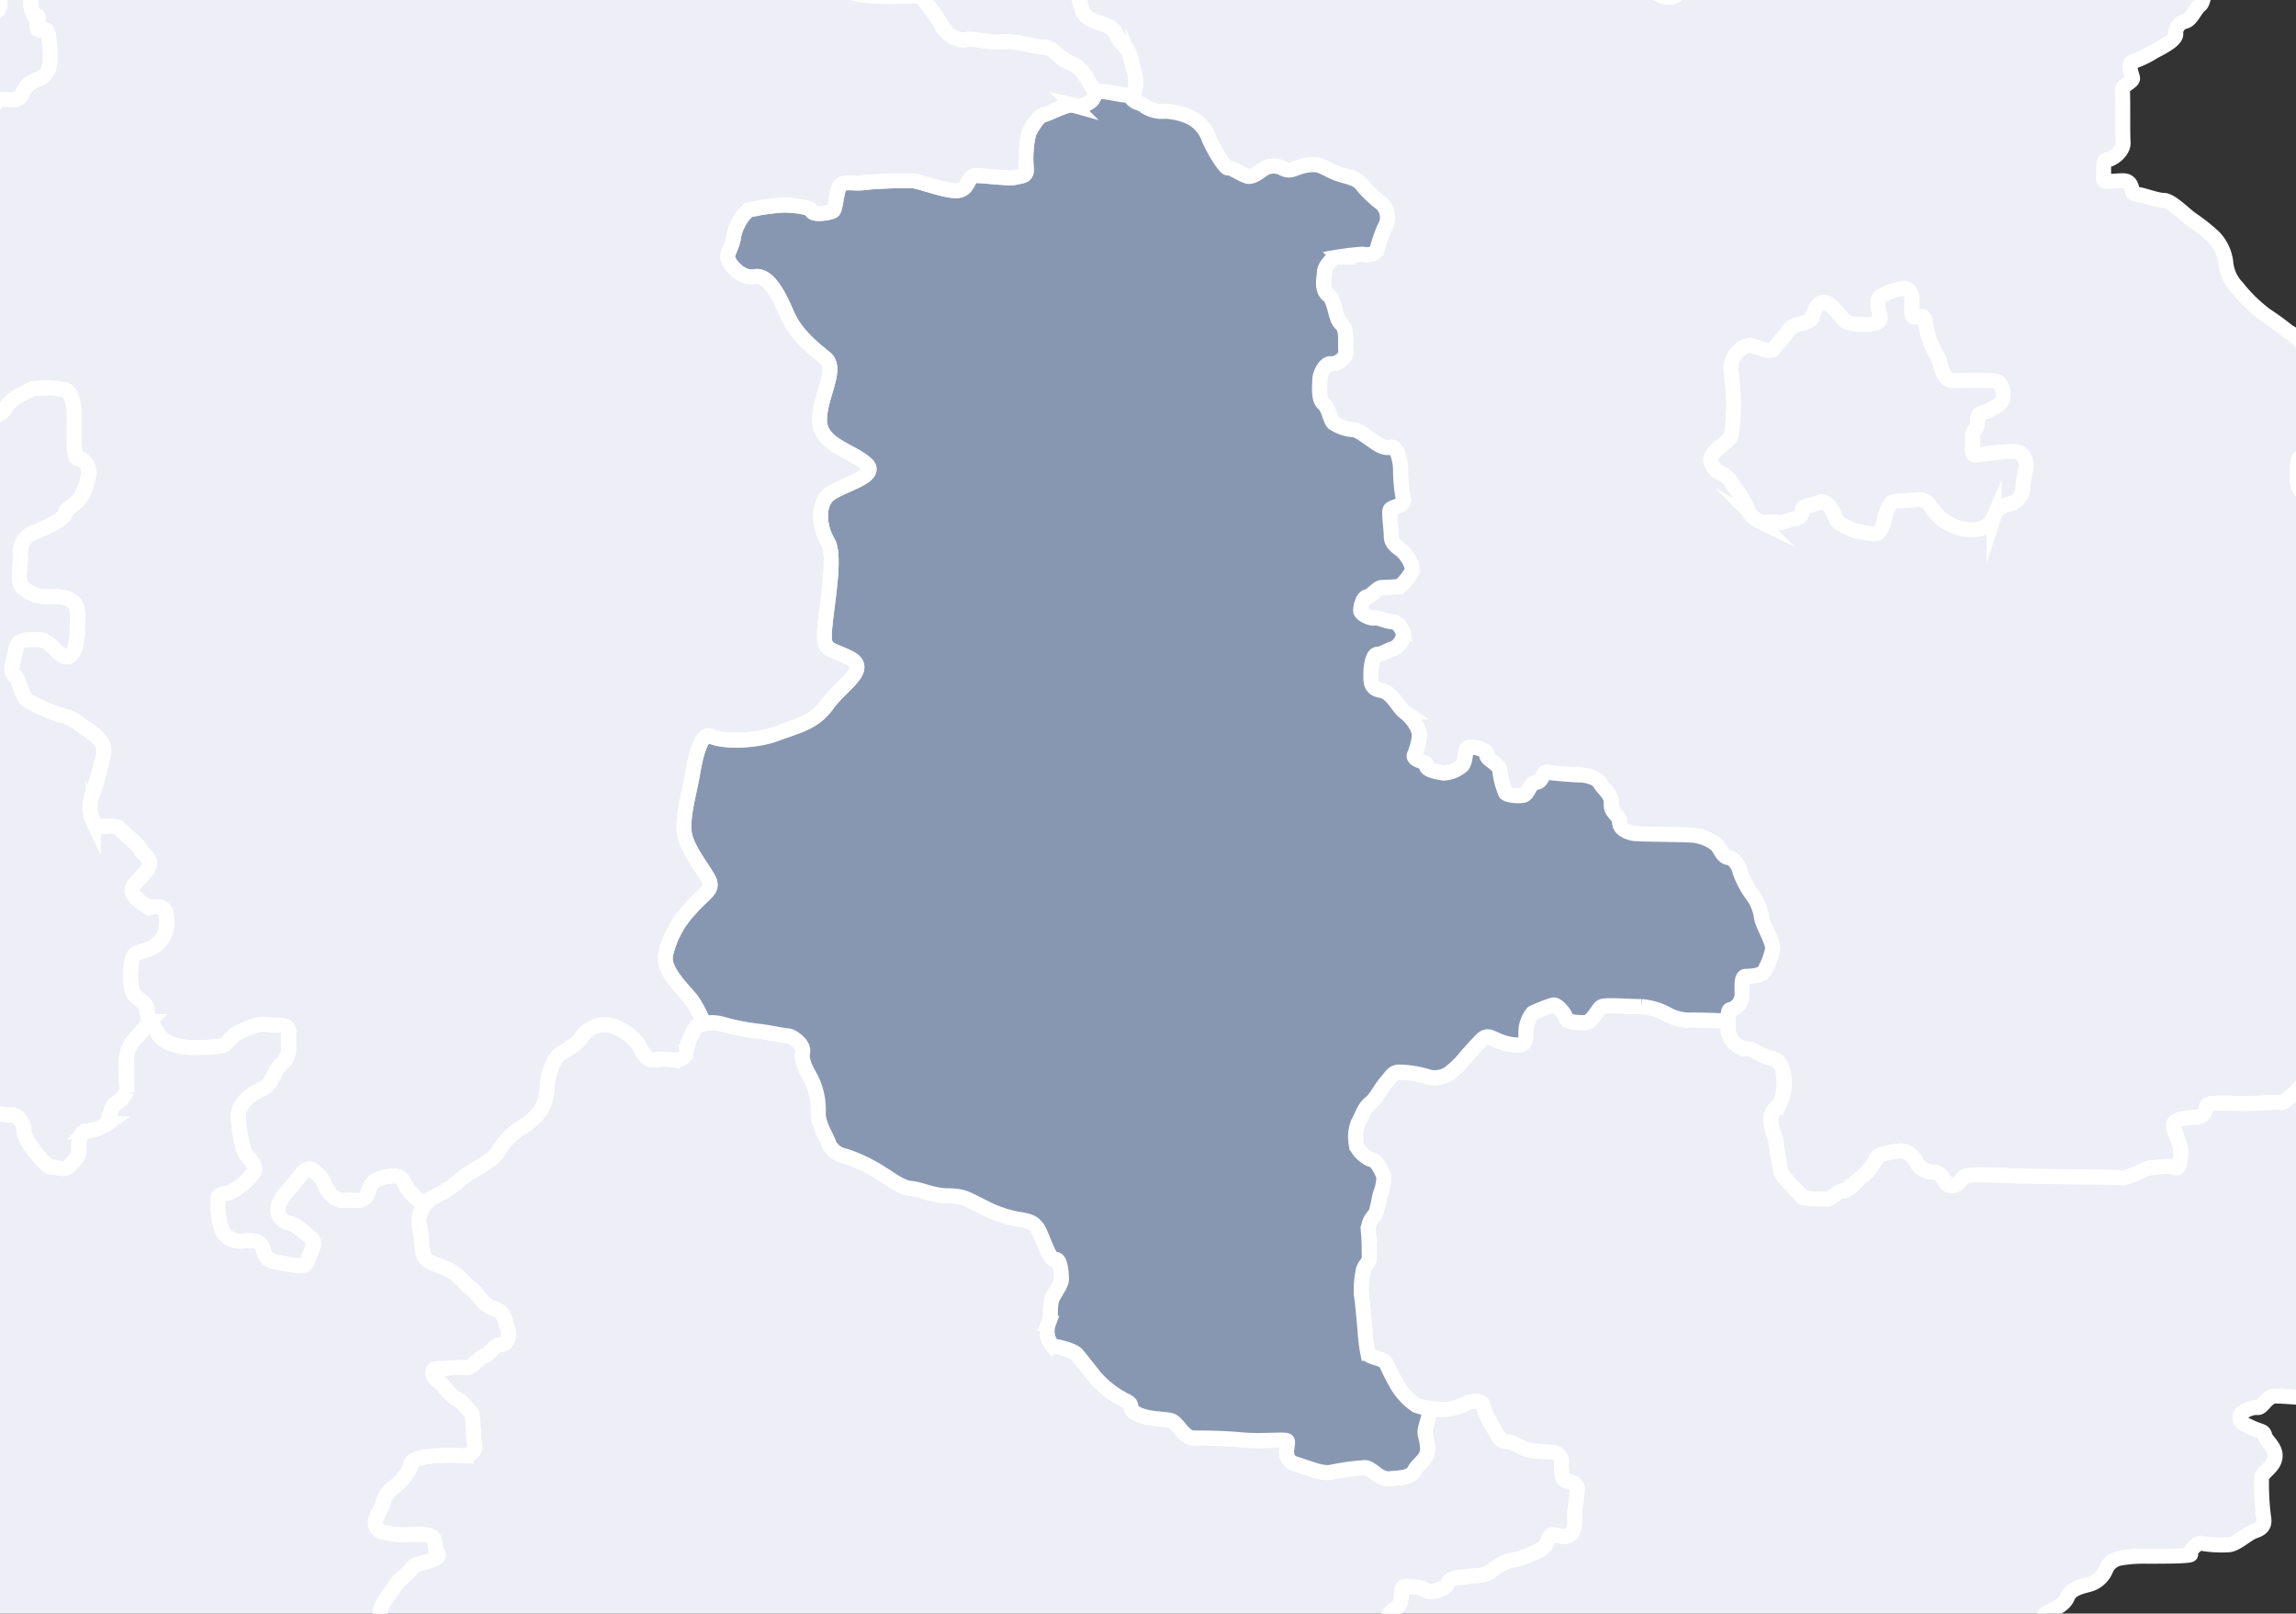 <svg height="215" viewBox="0 0 306 215" width="306" xmlns="http://www.w3.org/2000/svg" xmlns:xlink="http://www.w3.org/1999/xlink"><rect x="0" y="0" width="306" height="215" fill="#333333" stroke="none"/><clipPath id="a"><path d="m1873 1744h306v215h-306z"/></clipPath><g clip-path="url(#a)" stroke="#fff" stroke-miterlimit="10" stroke-width="2" transform="translate(-1873 -1744)"><g fill="#edeef6"><path d="m785.024 285.079c.991-.36 2.341-.27 2.7-1.44s1.62-.9 1.8-2.073.991-1.89.089-2.7-2.16-.63-3.421-1.17-1.622-2.343-2.793-2.7a3.061 3.061 0 0 1 -2.341-2.071c-.359-1.171-2.071-1.711-1.892-2.972s-.089-3.963 0-4.954 2.522-.631 2.522-1.8a5.541 5.541 0 0 1 .991-3.242 18.261 18.261 0 0 1 2.073-2.613c1.17-1.17 1.711-1.89 1.62-3.151s-.9-5.134-.991-6.036-.9-1.531-1.35-2.16-.361-1.892-.721-2.613-.361-1.17-1.261-1.531a2.22 2.22 0 0 1 -1.35-2.071c0-.81.629-8.917-.272-9.006s-.719-2.073-1.8-1.982-2.792.181-2.792-.9a14.454 14.454 0 0 0 -.991-3.6c-.359-1.171-1.172-5.045-2.252-4.954a2.264 2.264 0 0 1 -2.162-2.432c0-1.441-.089-2.972.451-2.972s2.883 0 2.613-.9.9-1.533 1.35-1.981 1.171-.361 1.171-2.252 0-5.674-.991-5.855a3.439 3.439 0 0 1 -2.972-2.432 6.334 6.334 0 0 0 -2.883-3.332 33.914 33.914 0 0 0 -2.972-2.162 20.67 20.67 0 0 1 -3.782-3.691 5.476 5.476 0 0 1 -1.531-3.333 5.824 5.824 0 0 0 -1.62-3.421 24.385 24.385 0 0 0 -2.972-2.343c-.9-.63-2.7-2.522-3.693-2.522s-2.883-.81-3.693-.81-.181-1.8-1.711-1.8-2.7.361-2.611-.359-.181-2.432.451-2.432 2.251-1.08 2.16-2.341 0-6.034-.09-6.846 1.441-1.17 1.35-1.71-.81-1.981.181-2.252a11.736 11.736 0 0 0 2.611-1.261c.812-.451 2.972-1.441 2.972-2.343a1.6 1.6 0 0 1 1.261-1.711c.812-.179 1.352-1.711 1.982-2.16s.361-2.7 1.622-2.7 2.162-1.892 2.071-3.333-.27-2.97-.991-2.97a1.627 1.627 0 0 1 -1.712-1.8c.091-1.35.181-2.071-.721-2.43s-2.522-1.171-2.071-2.162a9.775 9.775 0 0 0 .81-2.972c.091-.9 1.261-.991 1.622-1.62s1.531-1.352 1.261-2.252a4.106 4.106 0 0 1 .142-2.192 8.582 8.582 0 0 1 -.917-.161 11.757 11.757 0 0 0 -1.27-.282c-1.271-.282-1.7.424-2.825.565s-1.271 1.131-.989 2.26a34.774 34.774 0 0 1 .284 4.094c.14 1.412-2.26 1.554-3.107 1.554s-.847-1.978-1.129-3.107-.707-2.683-1.271-2.965-.847-1.694-.565-2.965-1.412-2.259-2.118-2.259-2.259-1.694-2.541-2.4-3.672-.707-5.084-.565a32 32 0 0 0 -4.8.7c-.707.284.424 1.978-1.271 2.26a15.914 15.914 0 0 1 -3.953-.142c-.707 0-6.637-.423-7.484-.14s-2.825.565-3.672.847-1.554 1.412-2.118 2.965-1.269 2.259-1.411 3.248a36.7 36.7 0 0 1 -.847 5.224 7.289 7.289 0 0 1 -1.694 2.26c-.566.7-2.965.14-3.532-.142a3.153 3.153 0 0 0 -2.681.424 6.353 6.353 0 0 1 -3.39 1.129 16.984 16.984 0 0 0 -4.941 1.554 27.856 27.856 0 0 1 -3.107 1.976c-.565.142-2.541 2.543-3.106 3.248a19.014 19.014 0 0 0 -1.836 3.39c-.424.989-1.836.847-2.26.7a8.287 8.287 0 0 1 -2.259-1.412c-.565-.565-.847-2.965-1.129-3.53a3.148 3.148 0 0 0 -2.683-.989 13.9 13.9 0 0 0 -2.965.565c-.565.284-2.26-.282-3.39-.14s-2.258-.565-3.812-.565-5.224-.565-6.355-.707-7.2-2.259-7.482-2.823-4.1-2.543-4.8-3.672-3.672-2.4-4.379-2.4a8.317 8.317 0 0 1 -3.53-2.4c-.423-.7-3.53-.565-4.659-.423s-3.812.14-4.519.565-.847 1.836-.565 2.965a2.039 2.039 0 0 1 -1.554 2.259 34.828 34.828 0 0 1 -6.495.707c-1.976 0-2.965-1.129-4.659-.989a33.194 33.194 0 0 0 -4.095.707c-.707.14-.847 1.976-.989 3.105a3.192 3.192 0 0 1 -1.554 2.4c-.847.565-2.965-.7-3.952-.423s-.707 2.4-1.413 2.965a2.8 2.8 0 0 0 -.987 2.683 16.885 16.885 0 0 0 .847 3.388c.423 1.413 2.118 1.554 3.388 2.118s.989 1.412 1.978 2.4.987 1.694 1.412 3.248a5.2 5.2 0 0 1 .142 3.248c-.074.219-.321.312-.665.335a4.5 4.5 0 0 0 .423.54c.619.619.989.372 1.731.989a4.235 4.235 0 0 0 2.722.619 9.078 9.078 0 0 1 2.844.619 4.941 4.941 0 0 1 2.844 2.844c.5 1.361 2.227 4.2 2.6 4.08s1.731.866 2.6 1.113 2.1-1.113 2.72-1.236a2.687 2.687 0 0 1 2.1.247c1.114.495 1.485-.247 3.216-.494s2.1.37 3.588.989 2.967.619 3.709 1.731a14.467 14.467 0 0 0 2.474 2.35 2.541 2.541 0 0 1 .494 3.216 15.85 15.85 0 0 0 -.989 2.846c-.372.864-1.236.864-1.98.742a31.812 31.812 0 0 0 -3.214.37c-.866 0-1.855 1.361-1.855 1.98s-.494 2.35.494 3.091.866 3.091 1.731 3.833.495 2.6.619 3.588-1.236 1.855-1.98 1.731-1.483 1.361-1.483 2.1-.247 2.6.495 3.216.866 2.227 1.361 2.6a5.364 5.364 0 0 0 2.474.866c.742 0 1.608.742 2.35 1.236s1.731 1.361 2.72 1.113 1.361 2.1 1.361 2.969a21.462 21.462 0 0 0 .372 3.958c.247.864-1.485.989-1.732 1.359s.124 2.474.124 3.588.989 1.484 1.608 2.1 1.361 1.855 1.113 2.6a7.557 7.557 0 0 1 -1.608 1.98s-1.732.123-2.35.123-1.361 1.114-1.98 1.236-.866 1.361-.866 1.855 1.361 1.113 1.855.991 1.608.494 2.35.494 1.361.989 1.485 1.608a2.322 2.322 0 0 1 -1.361 1.978c-.619.125-1.484.742-2.1.742s-.866 1.608-.866 2.6-.123 1.98 1.361 2.227 2.35 2.35 3.091 2.844a5.805 5.805 0 0 1 1.855 2.35c.372.866-.123 2.474-.495 3.34s1.732.865 1.608 1.483 1.608.866 2.227.989a3.944 3.944 0 0 0 2.35-.866c.742-.495.495-2.1.865-2.472s2.846.247 2.6.866 1.731 1.236 1.731 2.225a10.309 10.309 0 0 0 .742 2.844c.125.372 1.608.495 2.35.372s.866-1.733 1.732-1.733.865-1.483 1.483-1.359 3.463.37 4.33.37 2.35.372 2.72 1.113 1.608 1.483 1.485 2.721 1.112 1.483 1.112 2.473 1.238 1.361 1.855 1.485 6.679.123 8.04.247a6.175 6.175 0 0 1 2.844 1.112c.619.372.866 1.732 1.731 1.855s1.485 1.238 1.608 1.98a12.737 12.737 0 0 0 1.855 3.339 6.546 6.546 0 0 1 .991 2.721c.123.866 1.483 3.091 1.483 4.08a9.305 9.305 0 0 1 -1.113 2.969c-.247.619-1.855.742-2.474.742s-.494 1.238-.494 2.474a2.153 2.153 0 0 1 -1.608 1.978c-.37 0-.247 1.855-.247 2.844a2.892 2.892 0 0 0 2.474 2.352c1.113 0 1.855.989 3.216 1.236s1.608 1.483 1.731 2.474a6.405 6.405 0 0 1 -.494 3.461c-.494.743-1.113.991-1.236 2.1s.742 2.722.742 3.34.494 3.214.619 3.833 2.225 2.474 2.6 3.091 2.6.372 3.339.5 1.483-1.113 2.35-1.113 1.608-1.238 2.35-1.733a7.769 7.769 0 0 0 2.1-2.6c.124-.494 1.855-.866 3.093-.989s2.225 1.361 2.35 1.731a2.694 2.694 0 0 0 2.225 1.114c1.114 0 1.236 1.361 1.98 1.731s1.359-.37 1.855-.989 2.844-.37 7.3-.247 12.987.125 13.851.247 3.34-1.361 3.958-1.361 2.6-.37 3.216 0 .742-1.606.742-2.225-.866-2.6-.989-3.339 1.236-1.113 2.721-1.113 1.608-1.114 1.731-1.608 3.586-.247 4.947-.247 4.577-.247 4.947-.125 2.474-1.855 2.846-2.473 3.091-1.98 3.71-2.1 3.956-.125 4.822-.125 1.98-.989 2.844-1.731a3.139 3.139 0 0 0 1.113-2.227 7.606 7.606 0 0 1 1.32-1.929 6.133 6.133 0 0 1 -.356-1.391c-.285-1.449-.552-2.529.439-2.89z" transform="translate(1408.759 1590.986)"/><path d="m585.955 132.951c0 .7-.565 2.965 0 3.53s2.4 1.836 2.965 2.823 1.836 3.954 2.825 4.237 2.4 1.976 3.105 2.965.707 2.823.282 3.107-2.823 2.259-3.53 2.965a17.691 17.691 0 0 1 -3.105 2.259c-.989.565-2.965 2.4-2.825 3.106s1.836 1.978 2.118 2.683a5.533 5.533 0 0 1 0 3.39c-.424.989-.847 1.836-2.4 1.836s-2.823-.847-3.39.423-.987 2.965-1.412 3.39a6.519 6.519 0 0 0 -1.836 2.823c-.282 1.271-.7 2.965-.282 3.39s1.836.282 3.248.282 2.683 1.694 3.248 1.976a3.32 3.32 0 0 1 1.554 2.4c0 .989-1.129 2.825-.847 3.53s1.271.849 2.118.849 1.129.847 2.541.987 3.53.142 4.1.282 1.129 2.683 1.552 3.107a12.456 12.456 0 0 0 3.107 2.683 13.52 13.52 0 0 0 4.377.7c1.694.142 5.083-.282 5.648.142a21.91 21.91 0 0 1 2.825 3.954c.423.847 2.118 1.976 3.106 1.694s2.543.424 4.8.282 4.237.707 5.506.707 1.7.987 2.825 1.694 1.694.565 2.683 1.976.989 2.26 2.259 2.26 4.095.987 4.379.14a5.2 5.2 0 0 0 -.142-3.248c-.424-1.554-.424-2.259-1.412-3.248s-.707-1.836-1.978-2.4-2.965-.7-3.388-2.118a16.882 16.882 0 0 1 -.847-3.388 2.8 2.8 0 0 1 .987-2.683c.707-.565.424-2.683 1.413-2.965s3.105.987 3.952.423a3.192 3.192 0 0 0 1.554-2.4c.142-1.129.282-2.965.989-3.105a33.2 33.2 0 0 1 4.095-.707c1.694-.14 2.683.989 4.659.989a34.827 34.827 0 0 0 6.5-.707 2.039 2.039 0 0 0 1.554-2.259c-.282-1.129-.14-2.543.565-2.965s3.389-.424 4.519-.565 4.236-.282 4.659.423a8.318 8.318 0 0 0 3.53 2.4c.707 0 3.672 1.271 4.379 2.4s4.519 3.107 4.8 3.672 6.353 2.683 7.482 2.823 4.8.707 6.355.707 2.683.7 3.812.565 2.825.424 3.39.14a13.894 13.894 0 0 1 2.965-.565 3.148 3.148 0 0 1 2.683.989c.282.565.565 2.965 1.129 3.53a8.286 8.286 0 0 0 2.258 1.412c.424.142 1.836.284 2.26-.7a19.018 19.018 0 0 1 1.836-3.39c.565-.7 2.541-3.105 3.106-3.248a27.853 27.853 0 0 0 3.107-1.976 16.982 16.982 0 0 1 4.941-1.554 6.353 6.353 0 0 0 3.39-1.129 3.153 3.153 0 0 1 2.681-.424c.566.282 2.965.847 3.532.142a7.288 7.288 0 0 0 1.694-2.26 36.708 36.708 0 0 0 .847-5.224c.142-.989.847-1.694 1.412-3.248s1.271-2.683 2.118-2.965 2.825-.565 3.672-.847 6.777.14 7.484.14a15.914 15.914 0 0 0 3.953.142c1.7-.282.565-1.976 1.271-2.26a32 32 0 0 1 4.8-.7c1.412-.142 4.8-.142 5.083.565s1.834 2.4 2.541 2.4 2.4.989 2.118 2.259 0 2.683.565 2.965.989 1.836 1.271 2.965.282 3.107 1.129 3.107 3.248-.142 3.107-1.554a34.785 34.785 0 0 0 -.284-4.094c-.282-1.129-.14-2.118.989-2.26s1.554-.847 2.825-.565a11.761 11.761 0 0 1 1.27.282 8.581 8.581 0 0 0 .917.161c.11-.3.247-.51.4-.51.451 0 1.892-.542 1.8-.991s-.721-3.782-.179-3.782 1.531-1.263 1.531-2.162.9-2.341-.631-2.792-.63-1.8-1.89-2.343-1.082-1.35-2.162-1.62-2.251.54-2.162-.361-.089-3.782-.089-5.313.27-3.242-.721-3.423-2.252 0-2.162-1.35a12.824 12.824 0 0 0 -.81-3.782c-.27-1.171.361-4.864-.54-4.864s-2.883.27-3.693-.089-.27-1.171-2.071-.991-1.892-.991-4.144-.991-5.764-.089-6.665-.181-.359-1.441-1.71-1.8-1.982-1.892-3.333-2.252-3.782-1.622-3.963-2.341a24.26 24.26 0 0 1 -.27-3.512c-.089-1.711 1.352-2.883 1.352-3.693s-.091-2.972-.451-3.423-.9.089-1.982-.991-2.522-1.62-3.153-2.7-1.89-.54-2.881-.991-1.531-.27-1.8-1.62-.542-3.874.179-3.874 2.7-.54 2.522-1.35 0-.631 0-3.6.361-5.943-.27-6.485-1.35-.449-2.792-.179-.451 1.44-1.531 2.071-1.531 1.981-2.7 1.892-1.89-.361-2.432.179-.179 1.981-.991 2.073-1.8.9-2.611.63a6.005 6.005 0 0 1 -2.7-2.252 3.5 3.5 0 0 0 -2.071-2.432c-1.531-.63-2.071-.179-3.153-1.89s-1.62-2.343-3.151-2.883-3.153-1.62-3.423-2.432-.27-1.98-1.261-1.89-3.153-.181-4.233-.089-.721-1.171-1.622-1.082a2.936 2.936 0 0 1 -1.71-.451s.179-4.863-.181-5.583-1.531-1.35-1.352-1.981.27-1.892-.63-1.981-.721-2.7-1.531-2.341-2.251.449-1.8 1.531.719 2.432-.361 2.432-2.432-.091-1.982.991a1.96 1.96 0 0 1 -1.35 2.522c-.991.27-.631 1.531-2.162 1.08a5.7 5.7 0 0 1 -3.242-1.8c-.81-.991-.181-2.432-1.712-2.073a12.538 12.538 0 0 1 -3.512.361c-1.261 0 .27.81-1.62 1.441s-3.063.63-4.414 1.261-.9.991-1.352 2.252-2.971 2.611-3.242 3.512a6.5 6.5 0 0 0 -.179 3.242c.27 1.08.09 1.441-.9 1.35s-2.522-.721-2.792-1.35.181-2.162 0-2.613 1.171-.449.9-1.8 1.62-2.341 1.531-2.972.27-2.522.27-3.512.721-2.341 1.531-2.071.9-1.531 1.62-1.622 3.333.542 4.144.27.27-.81.9-.9 6.664.089 7.924.089a22.351 22.351 0 0 0 4.864-.359c1.224-.475 1.89-1.981 1.261-2.432s-.991-.181-3.693-.089-3.872.359-5.043-.451-.54-2.252-1.892-1.892-1.35 1.171-2.341.631.451-1.981-1.982-1.981-3.963.359-5.224.27-2.7.721-2.252 1.711a2.725 2.725 0 0 1 -.9 3.242s-.87.57-.991.991.24 1.62-.3 1.861a1.085 1.085 0 0 0 -.78 1.261c.121.661.181 1.682.3 2.462a4.158 4.158 0 0 1 -.78 2.522c-.24.06-1.441.721-1.32 1.142a1.538 1.538 0 0 1 -1.142 1.8c-1.14.359-2.881 3.183-3.542 4.023s-.059 1.441-1.14 1.981-1.261 1.142-2.283 2.162-1.021 2.762-1.86 2.881-1.741.842-1.622 1.261a25.929 25.929 0 0 1 .121 3.063 1.611 1.611 0 0 0 .9 1.2 1.415 1.415 0 0 1 .959 1.441 18.151 18.151 0 0 0 -.179 2.942c.119.48-.481 1.2-1.322 1.142s-1.38-1.082-1.5-1.682-1.08-.121-1.32-.54a17.541 17.541 0 0 1 -.359-2.343c-.181-.721-1.021-.6-1.082-1.021s-.06-1.8-.6-1.8-3.423-.181-3.663.24-.54 1.32-.961 1.5-.54 1.2-1.561 1.08-4.622.54-4.8.181a2.112 2.112 0 0 0 -1.922-1.261c-1.14.06-2.222.24-3.782.359s-3.963 0-4.2.661.181 1.08-1.02 1.32-1.922 1.142-2.822.961.721.54-.661 1.021-1.021.78-1.62 1.5-.842 1.862-1.5 2.222-1.082.6-.661.842a5.448 5.448 0 0 0 2.942-.061 1.116 1.116 0 0 1 1.62.961c.121.842.78 1.2-.721 1.8s-.9 1.082-1.62 1.5-2.281.48-2.1 1.142a34.153 34.153 0 0 1 .061 3.542c.06.842.3 2.522-.061 2.7s-1.44.48-1.32 1.2-1.2 1.8-2.162 1.561-1.8-.24-2.281-.421-.06-1.8-.9-1.981-.961-.84-1.622-.659-.119-1.5-1.32-1.2-1.741-.06-1.862-.661.121-2.881-.06-3.421-1.38-.361-1.741-1.142-.54-1.2-1.5-1.261a13.706 13.706 0 0 0 -2.522-.119c-.3.119.18-1.382-1.261-1.2s-3.183-.3-3.3.179.481.961-.421 1.441-1.982 1.562-2.641 1.382.719.721-.661.78-2.462-.181-2.883.24.361 1.561-.659 1.62-1.382.181-1.382.842-.421 2.16.181 2.222 1.922-.361 2.041.419a3.419 3.419 0 0 1 -.181 2.343c-.419.6.181 1.561-1.261 1.44a3.151 3.151 0 0 0 -2.821.782c-.54.6-.661 1.2-1.862.9l-.035-.007a2.628 2.628 0 0 1 -.719 1.164c-.873.555-2.567 1.966-2.567 2.673z" transform="translate(1386.667 1550.827)"/><path d="m658.837 171.429a3.03 3.03 0 0 1 2.117-1.827c.768-.1 2.692 1.154 3.268.48s1.827-2.115 2.308-2.788 2.6-.48 2.885-1.443.673-1.827 1.441-2.018 2.307 1.922 2.79 2.4 1.345.577 2.692.577 2.308-.193 2.115-1.154-.673-1.924.1-2.6a8.334 8.334 0 0 1 3.078-1.057c.384-.1 1.057.48 1.057 1.441s-.193 2.5.384 2.4 1.443-.48 1.443.866a11.591 11.591 0 0 0 1.25 3.749 4.549 4.549 0 0 1 .672 1.54c.289 1.057.673 2.308 1.731 2.308s5.578-.193 6.059.191a2.464 2.464 0 0 1 .577 2.211c-.193.77-1.25 1.25-2.02 1.636s-1.441.191-1.345 1.345-.866 1.25-.673 2.211-.384 2.4.48 2.308 3.078-.384 4.519-.48 1.924.577 2.115 1.443-.481 2.5-.384 3.269a2.326 2.326 0 0 1 -1.827 2.308c-1.345.384-1.731.77-2.018 1.634a3.012 3.012 0 0 1 -2.02 1.731 6.8 6.8 0 0 1 -2.692-.191 6.241 6.241 0 0 1 -3.269-2.213c-.77-.961-.963-1.731-2.6-1.538s-2.692.1-3.076.384a5.271 5.271 0 0 0 -.963 2.213c-.191.768-.481 2.211-1.731 1.922a11.433 11.433 0 0 1 -2.692-.577c-.673-.384-1.924-.768-2.115-1.538s-1.154-2.4-1.924-2.115-1.634.48-2.211.672.1 1.347-1.154 1.54-1.443.673-2.5.48-1.634.288-2.5-.193a2.878 2.878 0 0 1 -1.538-1.922 15.476 15.476 0 0 0 -1.827-2.79 3.1 3.1 0 0 0 -1.441-1.538 2.377 2.377 0 0 1 -1.538-1.827c0-.673.961-1.538 1.345-1.827s1.347-.961 1.443-1.634a33.559 33.559 0 0 0 .288-3.942 41.8 41.8 0 0 0 -.384-4.712 3.086 3.086 0 0 1 .285-1.335z" transform="translate(1445.115 1620.419)"/><path d="m515.879 143.643c.64.731 1.278.64 2.467 1.007s.914 1.734.914 3.105.274 4.019.182 4.75 1.1 1.1 1 1.554 1.462 1.554 2.1 1.645a20.583 20.583 0 0 0 2.741.822c1.1.091 1.371.182 1.554 1.187s1.462 1.371 2.1 1.827.274-2.1.091-2.923.822-.731 2.009-.822 1.187 1.1 2.192 1.37.822-1.1 1.918-1.278 1.554.274 2.285-.182.456-1.28 1.554-2.011 1.643-.456 2.283-1.552.367-3.29.182-4.659-.638-.822-1.278-.914.182-2.011-.273-1.827-.823-.731-.823-1.736-.091-2.1-.731-2.011-1.187-1.827-1.645-1.734-1.1 1.1-1.37 1.369a6.081 6.081 0 0 0 -.366 2.467 1.568 1.568 0 0 1 -1.278 1.461c-.549 0-2.01.184-2.741.184s-2.285-1.645-2.741-2.65a3.308 3.308 0 0 0 -2.1-1.736c-.914-.366-1.827-1.189-2.741-1.28a2.923 2.923 0 0 1 -2.192-1.461 1.991 1.991 0 0 0 -2.1-.822 23.944 23.944 0 0 1 -2.558 0c-.424 0-1.645.072-2.732.142a6.37 6.37 0 0 1 .111 2.234c-.2.821.067 2.329-.146 2.683.175.263.344.51.482.7.828 1.091 1.01.362 1.65 1.091z" transform="translate(1338.034 1601.412)"/><path d="m637.26 341.506c.81-.27 1.62.361 1.711 1.712s-.812 3.332 0 3.6a3.014 3.014 0 0 1 1.711 2.252c.179.991 1.261 1.441 1.981 2.7s.63 2.343 2.16 2.613a11.454 11.454 0 0 0 2.972.089c.27 0 .451-.9.27-1.981s.361-3.782-.451-4.233a2.915 2.915 0 0 1 -1.261-2.162c0-.54-.179-2.071.451-2.071s2.613.54 2.792-.721.54-2.522 1.711-2.792 1.441-1.08 2.522-1.89 1.441-1.8 2.7-2.252 2.343-.451 2.432-1.622 0-2.162.721-2.162 1.441 1.441 2.071 1.622.631.991 1.35.81a2.648 2.648 0 0 0 1.711-1.8c.27-.9 1.082-2.162 1.981-1.982s1.352-.9 1.892-1.531 1.261-2.252 2.162-2.162 1.71 1.622 2.792 1.622.721 1.711 1.711 1.711 1.62.359 2.341.27.27-1.261 1.171-1.171 5.313.629 5.313.089-.181-5.583.451-5.853 1.08-1.982 1.62-1.892 3.512.81 3.153-.27-.54-3.242 0-3.782 1.62-.361 2.341-1.441a9.328 9.328 0 0 1 2.432-2.522 19.275 19.275 0 0 0 2.341-2.432c.631-.63.812-1.261 1.622-1.441s1.8-1.17 2.341-1.08a5.434 5.434 0 0 1 2.162 1.261 3.817 3.817 0 0 0 2.071 1.352c.991.179 5.315 0 5.585-.361s-.361-1.441.63-1.531.451-1.08.631-2.611-.361-5.224-.181-5.494a4.576 4.576 0 0 1 1.892-1.441c.629-.091 2.881-.181 3.512-.181s1.17 1.261 1.8 1.261 2.252-.181 3.332-.181 2.613-.63 2.7-1.62-.9-1.8.27-2.432 2.162-.991 2.613-2.071 1.8-1.352 2.792-1.622a3.372 3.372 0 0 0 2.252-1.89 2.542 2.542 0 0 1 1.89-1.622 18.432 18.432 0 0 1 3.6-.27c2.341 0 6.123 0 5.853-.27s.812-1.62 1.531-1.441a15.33 15.33 0 0 0 3.6.181c.991-.089 2.522-1.531 3.332-1.8s1.531-.631 1.261-1.892a35.689 35.689 0 0 1 -.27-5.133c0-.812 1.622-1.441 1.8-2.792s-1.17-2.162-1.35-2.883-.54-.54-1.711-1.08-1.62-.721-1.62-1.441 1.62-1.352 2.341-1.261 1.171-1.531 2.432-1.531 2.522.179 3.693.179-.181 1.261.991 1.261 2.7-.179 3.421-.089.54 1.531 1.892 1.441 3.153-.181 3.242.721-.81 1.62.27 2.071a6.043 6.043 0 0 1 2.792 2.162c.631.991 1.982.27 1.712 1.62a4.45 4.45 0 0 0 .991 3.423c.63.9 1.531.63 1.62 1.62s.631 1.441 1.533 1.981.9 1.352 1.981 1.261 2.522-.27 2.522-1.261.089-6.034-.542-6.3-.54-2.162.361-2.7 1.89-1.441 2.7-1.8a2.583 2.583 0 0 0 1.261-2.432c-.091-.9-.451-3.963-.361-4.322s1.082-1.171 1.711-1.711 2.071-.451 2.162-1.89-.091-14.681 0-15.852 1.89-1.622 1.62-3.242.181-5.674-.089-6.844a39.771 39.771 0 0 0 -1.8-4.054c-.451-1.17-1.982-1.62-2.071-3.242a6.506 6.506 0 0 0 -1.082-3.242c-.451-.81 0-1.17-1.89-1.44a3.988 3.988 0 0 1 -3.242-1.711c-.9-1.082-.18-1.892-1.712-2.252s-2.343-.542-3.063-1.533-1.261-.81-2.252-.9a1.038 1.038 0 0 1 -.994-.591 7.606 7.606 0 0 0 -1.32 1.929 3.14 3.14 0 0 1 -1.113 2.227c-.865.742-1.978 1.731-2.844 1.731s-4.205 0-4.822.124-3.341 1.483-3.711 2.1-2.474 2.6-2.846 2.473-3.586.124-4.947.124-4.822-.247-4.947.247-.247 1.608-1.731 1.608-2.846.37-2.721 1.113.989 2.72.989 3.339-.123 2.6-.742 2.225-2.6 0-3.216 0-3.091 1.485-3.958 1.361-9.4-.123-13.851-.247-6.8-.37-7.3.247-1.114 1.361-1.855.989-.866-1.731-1.98-1.731a2.694 2.694 0 0 1 -2.225-1.113c-.124-.37-1.113-1.855-2.35-1.731s-2.969.494-3.093.989a7.769 7.769 0 0 1 -2.1 2.6c-.742.495-1.483 1.733-2.35 1.733s-1.608 1.236-2.35 1.113-2.969.123-3.339-.5-2.474-2.472-2.6-3.091-.619-3.216-.619-3.833-.866-2.227-.742-3.34.742-1.359 1.236-2.1a6.406 6.406 0 0 0 .494-3.462c-.123-.991-.37-2.227-1.731-2.474s-2.1-1.236-3.216-1.236a2.892 2.892 0 0 1 -2.474-2.351c0-.375-.018-.875-.019-1.35-1.634-.065-3.572-.13-4.731-.13a6.3 6.3 0 0 1 -3.377-.766 8.343 8.343 0 0 0 -3.433-1.021c-1.669 0-4.729-.279-5.287 0s-1.2 2.134-2.318 2.134-2.318-.093-2.411-.558-1.206-2.039-1.855-1.762a21.858 21.858 0 0 0 -2.6 1.021 4.017 4.017 0 0 0 -.927 2.6c0 .742.093 1.762-1.3 1.669a7.315 7.315 0 0 1 -2.783-.742c-.649-.277-1.112-.649-1.855.093s-2.039 2.227-2.039 2.227a11.549 11.549 0 0 1 -2.413 2.318 3.433 3.433 0 0 1 -2.874.279 13.74 13.74 0 0 0 -3.617-.558c-.835 0-1.02.558-1.762 1.392s-1.3 2.132-2.134 2.783-1.113 1.855-1.576 2.6a5.146 5.146 0 0 0 -.279 2.69c0 .928 1.485 2.132 2.134 2.225s1.484 1.855 1.576 2.32a6.818 6.818 0 0 1 -.465 2.225c-.184.556-.463 2.69-.833 2.876a2.83 2.83 0 0 0 -.743 2.411c.093 1.206.093 2.876.093 3.339s-.742.928-.835 1.762a11.318 11.318 0 0 0 -.186 3.248c.186 1.391.372 3.617.465 4.638a21.731 21.731 0 0 0 .37 2.967c.186.649 2.134.558 2.506 1.485a27.7 27.7 0 0 0 1.483 2.874 8.4 8.4 0 0 0 2.5 2.6 15.688 15.688 0 0 0 3.246.558 6.872 6.872 0 0 0 3.155-.742c.279-.279 2.225-.743 2.411.093a10.9 10.9 0 0 0 1.392 3.06c.649 1.021.742 1.762 1.855 1.855s2.039 1.113 3.339 1.206 2.132.184 2.69.184a1.312 1.312 0 0 1 1.2 1.485c0 1.021 0 2.225.558 2.318s1.576.372 1.576 1.021-.463 3.153-.372 4.173-.277 2.134-1.2 2.227-1.948-.742-2.32.37-.742 1.3-1.762 1.762a12.464 12.464 0 0 1 -2.967 1.021 5 5 0 0 0 -2.134.928c-.742.465-.928.835-1.762 1.021s-1.206.093-2.6.279-1.855.277-2.134.835-.463.649-1.669 1.021-1.484-.465-2.6-.465-1.669-.37-1.855.279.093 2.132-.928 2.6-1.2 1.855-1.2 2.6-.651 1.576.463 2.6 1.855.649 1.762 1.669.279 2.5.558 2.6 1.576.558 1.576 1.113-.093 2.69-.093 3.153-.835 1.948-1.576 1.762-1.671.372-2.413.465-1.946-.742-2.411-.093-1.206.835-1.206 1.855a2.031 2.031 0 0 1 -1.2 2.134c-.835.277-.465 1.576-1.576 1.483a11.475 11.475 0 0 0 -2.6-.093c-1.392.093-3.062-.093-3.247.649a5.269 5.269 0 0 0 -.37 2.32c.184.649.926.928 1.3 1.762a8.634 8.634 0 0 1 .186 3.525 3.792 3.792 0 0 1 -1.021 2.783 2.642 2.642 0 0 0 -.835 2.132c0 .649.835 1.485 1.114 2.32a22.271 22.271 0 0 1 .742 2.411c.093.556 1.948 1.484 2.69 1.762a4.465 4.465 0 0 1 2.225 2.6c.121.659.861.742 1.545.991a.332.332 0 0 1 .407-.165 15.775 15.775 0 0 0 4.615.24z" transform="translate(1421.067 1661.458)"/><path d="m694.605 274.371c.123 1.6-1.233 2.094-1.726 3.079s-1.848.986-3.326 1.108-2.341-1.478-3.326-1.478a31.914 31.914 0 0 0 -4.435.615c-1.231.247-2.832-.493-4.8-1.108s-.74-2.834-1.11-3.079-3.326.123-6.036-.123-5.05-.247-6.406-.247-2.1-2.094-3.081-2.341-2.957-.123-4.435-.863-.245-1.108-1.478-1.724a13.679 13.679 0 0 1 -4.065-3.079c-.985-1.233-1.848-2.341-2.464-3.081s-2.956-1.108-3.326-1.231a3.034 3.034 0 0 1 -.493-2.956c.493-1.108 0-2.464.616-3.574s1.11-1.724 1.11-2.339-.125-2.834-.863-2.588-1.726-3.325-2.341-4.187-1.231-.986-2.834-1.233a17.343 17.343 0 0 1 -4.927-1.848c-1.724-.861-2.217-1.231-4.187-1.231s-3.574-.863-4.927-.985-2.834-1.355-3.7-1.848a21.467 21.467 0 0 0 -5.05-2.464 2.91 2.91 0 0 1 -2.341-2.094c-.247-.615-1.355-2.341-1.233-3.819a9.431 9.431 0 0 0 -.985-4.435c-.493-.863-1.354-2.341-1.108-3.449s-1.478-2.218-1.971-2.218-2.711-.493-3.942-.616a28.961 28.961 0 0 1 -4.928-.985 4.736 4.736 0 0 0 -3.326.37 8.2 8.2 0 0 0 -1.355 3.326c0 .861-1.108 1.231-1.848 1.108a9.121 9.121 0 0 0 -2.586 0c-.863.123-1.478-1.233-1.971-2.094a6.886 6.886 0 0 0 -2.834-2.218 4.2 4.2 0 0 0 -2.094-.37 3.9 3.9 0 0 0 -2.586 1.6c-.37.861-2.218 1.846-2.956 2.339s-1.478 2.588-1.6 3.7-.123 2.709-.985 3.819a7.664 7.664 0 0 1 -2.709 2.341 9.351 9.351 0 0 0 -2.956 3.2c-.617 1.108-3.574 2.464-4.927 3.572a13.187 13.187 0 0 1 -3.574 2.341c-.861.247-2.339 2.341-1.971 3.7s.247 2.956.617 4.065 1.846 1.233 3.325 1.971 1.971 1.725 3.081 2.587 1.354 2.1 2.957 2.588 1.478 1.971 1.848 2.834-.125 1.971-.987 1.971-1.478 1.354-2.094 1.478-1.724 1.724-2.586 1.6-3.079.123-3.819.123-.616 1.108.123 1.6 1.726 2.1 2.588 2.464 1.478 1.48 1.846 1.725.247 2.956.493 4.189-.861 1.724-1.724 1.6a26.4 26.4 0 0 0 -4.435.123c-.74.123-2.341.37-2.341 1.108s-1.6 2.588-2.094 2.834a4.167 4.167 0 0 0 -1.6 2.218c0 .615-1.231 1.971-.985 2.956s.985.985 2.464 1.231 2.958-.123 4.437.125.738 1.478 1.354 2.464-2.832 1.108-3.325 1.846-1.848 1.6-2.341 2.464-2.218 2.588-1.971 4.066.123 3.942.368 5.173 1.233 1.6 2.1 2.711a3.163 3.163 0 0 0 2.834 1.478c1.231 0 4.927.123 5.543.245s.615 3.449.738 4.8-.245 6.406-.245 7.884a5.24 5.24 0 0 0 1.231 3.326c.493.493 3.2 0 4.559.123s3.695 2.711 3.695 2.711a31.2 31.2 0 0 1 4.189 4.065 4.086 4.086 0 0 0 2.586 1.725 8.274 8.274 0 0 1 1.478.493c.863.37 1.725 2.464 2.711 3.695a9.461 9.461 0 0 0 3.2 2.711 20.924 20.924 0 0 1 3.2.863c.863.368 2.094 1.355 2.094 2.216s2.956 1.726 2.956 1.726c.863.615 1.108 2.709 1.108 2.709l.37 1.848c.37 1.848 1.725 2.711 1.848 3.449s2.776 2.358 3.654 2.622a2.051 2.051 0 0 0 2.285-.526c.351-.616.175-2.02.526-2.811s1.669.351 1.669.351l1.494.088c1.492.088 3.688.088 3.425-.438s1.319-2.02.44-2.548-1.494-1.406-2.723-1.494-4.3-.088-4.831-.175-1.143-1.142-.265-1.492.615-1.494 1.319-1.845 1.492-.352 2.458-.791.878-1.231 1.494-1.406a10.209 10.209 0 0 1 3.074-.175c1.319.088.879-.616 1.669-.791s1.054-1.757 1.494-1.845 2.02.263 2.108.878 2.02 1.406 2.02 2.2 1.229 1.668 2.372 2.2 1.4 1.582 2.108 1.845 1.757-.175 2.723-.263 3.074-.791 3.865-.616a4.331 4.331 0 0 0 3.316-1.064c.865-.864-1.152-3.456-2.015-4.608s0-4.61 0-4.61a22.617 22.617 0 0 0 -3.169-4.031c-1.152-.864.288-3.458 2.017-4.61s4.608.865 6.336 1.152a4.654 4.654 0 0 1 3.458 4.321c0 2.017 4.9 3.458 4.9 3.458 1.152.575 3.746-2.017 3.746-2.017.863-.577 3.744-.577 5.473-1.152s2.879-2.017 4.9-2.594 5.185 3.456 5.185 3.456c.577 1.729 3.169.577 4.9.289a22.251 22.251 0 0 0 3.446-1.143 1.193 1.193 0 0 1 -.095-.367 2.642 2.642 0 0 1 .835-2.132 3.791 3.791 0 0 0 1.021-2.783 8.633 8.633 0 0 0 -.186-3.525c-.372-.835-1.114-1.114-1.3-1.762a5.269 5.269 0 0 1 .37-2.32c.186-.742 1.855-.556 3.247-.649a11.476 11.476 0 0 1 2.6.093c1.112.093.742-1.206 1.576-1.483a2.031 2.031 0 0 0 1.2-2.134c0-1.021.743-1.206 1.206-1.855s1.669.186 2.411.093 1.671-.649 2.413-.465 1.576-1.3 1.576-1.762.093-2.6.093-3.153-1.3-1.021-1.576-1.114-.651-1.576-.558-2.6-.649-.649-1.762-1.669-.463-1.855-.463-2.6.186-2.134 1.2-2.6.744-1.948.928-2.6.742-.279 1.855-.279 1.392.835 2.6.465 1.392-.465 1.669-1.021.744-.651 2.134-.835 1.762-.093 2.6-.279 1.021-.556 1.762-1.021a5 5 0 0 1 2.134-.928 12.461 12.461 0 0 0 2.967-1.021c1.021-.463 1.392-.649 1.762-1.762s1.392-.277 2.32-.37 1.3-1.206 1.2-2.227.372-3.525.372-4.173-1.02-.928-1.576-1.021-.558-1.3-.558-2.318a1.312 1.312 0 0 0 -1.2-1.485c-.558 0-1.392-.093-2.69-.184s-2.227-1.114-3.339-1.206-1.206-.835-1.855-1.855a10.9 10.9 0 0 1 -1.392-3.06c-.186-.836-2.132-.372-2.411-.093a6.871 6.871 0 0 1 -3.155.742c-.375-.039-.875-.091-1.378-.16-.2.952-.5 1.938-.659 2.571-.26.996.109.996.233 2.598z" transform="translate(1368.65 1662.467)"/></g><path d="m630.766 148.886c-.81-.231-3.239 1.157-3.933 1.273s-1.62 1.734-1.967 2.429a14.546 14.546 0 0 0 -.345 4.628c.116 1.157-.463 1.042-1.389 1.273s-4.165-.231-5.322-.231-.81 1.619-2.2 1.966-5.322-1.271-6.248-1.271a60.6 60.6 0 0 0 -6.362.231c-1.157.231-2.662-.231-3.239.345s-.579 3.241-1.042 3.472-2.546.577-2.778 0-2.429-.81-3.817-.81a32.129 32.129 0 0 0 -4.28.579c-.808.116-2.081 2.081-2.313 3.586s-.81 1.966-.81 2.776 1.8 2.97 3.605 2.611 3.242 2.522 4.323 5.043 3.242 4.322 5.045 5.764-.721 5.043-.721 8.285 3.963 3.963 6.123 5.764-3.6 2.883-5.043 4.324-1.08 4.322 0 6.123 0 7.566-.359 11.168.359 2.883 3.242 4.322-1.082 3.6-2.883 6.125-3.963 2.881-6.844 3.963-7.205 1.08-8.647.359-2.162 2.883-2.522 5.045-1.441 5.764-1.08 7.924 2.521 4.684 3.242 6.125-.721 1.8-2.523 3.963a12.751 12.751 0 0 0 -3.242 6.123c-.359 2.162 2.523 4.684 3.6 6.125a18.391 18.391 0 0 1 1.531 2.983 4.722 4.722 0 0 1 2.315.018 28.962 28.962 0 0 0 4.927.986c1.231.123 3.449.616 3.942.616s2.218 1.11 1.971 2.218.616 2.586 1.108 3.449a9.429 9.429 0 0 1 .985 4.435c-.123 1.478.985 3.2 1.233 3.819a2.91 2.91 0 0 0 2.341 2.094 21.465 21.465 0 0 1 5.05 2.464c.863.493 2.341 1.725 3.7 1.848s2.956.985 4.927.985 2.464.37 4.187 1.231a17.342 17.342 0 0 0 4.927 1.848c1.6.247 2.218.37 2.834 1.233s1.6 4.435 2.341 4.187.863 1.971.863 2.588-.493 1.231-1.11 2.339-.123 2.466-.615 3.574a3.035 3.035 0 0 0 .493 2.956c.37.123 2.711.493 3.326 1.231s1.478 1.848 2.464 3.081a13.68 13.68 0 0 0 4.065 3.079c1.233.616 0 .985 1.478 1.724s3.449.617 4.435.863 1.725 2.341 3.081 2.341 3.695 0 6.406.247 5.666-.124 6.036.123-.863 2.464 1.11 3.079 3.572 1.355 4.8 1.108a31.914 31.914 0 0 1 4.435-.615c.985 0 1.848 1.6 3.326 1.478s2.834-.123 3.326-1.108 1.848-1.478 1.726-3.079-.493-1.6-.247-2.588c.158-.633.458-1.619.659-2.571a8.672 8.672 0 0 1 -1.868-.4 8.4 8.4 0 0 1 -2.5-2.6 27.738 27.738 0 0 1 -1.483-2.874c-.372-.928-2.32-.836-2.506-1.485a21.708 21.708 0 0 1 -.37-2.967c-.093-1.021-.279-3.248-.465-4.638a11.318 11.318 0 0 1 .186-3.248c.093-.835.835-1.3.835-1.762s0-2.132-.093-3.339a2.83 2.83 0 0 1 .744-2.411c.37-.186.649-2.32.833-2.876a6.815 6.815 0 0 0 .465-2.225c-.093-.465-.928-2.227-1.576-2.32s-2.134-1.3-2.134-2.225a5.147 5.147 0 0 1 .279-2.69c.463-.742.742-1.948 1.576-2.6s1.391-1.948 2.134-2.783.928-1.392 1.762-1.392a13.74 13.74 0 0 1 3.617.558 3.433 3.433 0 0 0 2.874-.279 11.553 11.553 0 0 0 2.413-2.318s1.3-1.485 2.039-2.227 1.206-.37 1.855-.093a7.316 7.316 0 0 0 2.783.742c1.392.093 1.3-.928 1.3-1.669a4.017 4.017 0 0 1 .928-2.6 21.855 21.855 0 0 1 2.6-1.021c.649-.277 1.762 1.3 1.855 1.762s1.3.558 2.411.558 1.762-1.855 2.318-2.134 3.617 0 5.287 0a8.343 8.343 0 0 1 3.433 1.021 6.3 6.3 0 0 0 3.377.766c1.159 0 3.1.065 4.731.13 0-.779.037-1.494.266-1.494a2.153 2.153 0 0 0 1.608-1.978c0-1.236-.123-2.474.494-2.474s2.227-.123 2.474-.742a9.308 9.308 0 0 0 1.113-2.969c0-.989-1.361-3.214-1.483-4.08a6.547 6.547 0 0 0 -.991-2.721 12.735 12.735 0 0 1 -1.855-3.339c-.123-.742-.742-1.855-1.608-1.98s-1.112-1.483-1.731-1.855a6.175 6.175 0 0 0 -2.844-1.112c-1.361-.125-7.421-.125-8.04-.247s-1.855-.5-1.855-1.485-1.236-1.236-1.112-2.472-1.114-1.98-1.485-2.722-1.855-1.113-2.72-1.113-3.71-.247-4.329-.37-.619 1.359-1.483 1.359-.991 1.608-1.732 1.732-2.225 0-2.35-.372a10.307 10.307 0 0 1 -.742-2.844c0-.989-1.98-1.608-1.731-2.225s-2.227-1.238-2.6-.866-.123 1.978-.865 2.472a3.944 3.944 0 0 1 -2.35.866c-.619-.123-2.35-.37-2.227-.989s-1.978-.619-1.608-1.483.866-2.474.494-3.34a5.8 5.8 0 0 0 -1.855-2.35c-.742-.494-1.608-2.6-3.091-2.844s-1.361-1.236-1.361-2.227.247-2.6.866-2.6 1.484-.617 2.1-.742a2.322 2.322 0 0 0 1.361-1.978c-.124-.619-.742-1.608-1.485-1.608s-1.853-.619-2.35-.494-1.855-.5-1.855-.991.247-1.731.866-1.855 1.361-1.236 1.98-1.236 2.35-.123 2.35-.123a7.557 7.557 0 0 0 1.608-1.98c.247-.742-.5-1.978-1.114-2.6s-1.608-.989-1.608-2.1-.372-3.216-.124-3.588 1.98-.495 1.732-1.359a21.467 21.467 0 0 1 -.372-3.958c0-.866-.37-3.216-1.361-2.969s-1.978-.619-2.72-1.113-1.608-1.236-2.35-1.236a5.364 5.364 0 0 1 -2.474-.866c-.494-.37-.619-1.978-1.361-2.6s-.494-2.474-.494-3.216.742-2.225 1.483-2.1 2.1-.742 1.98-1.731.247-2.844-.619-3.588-.742-3.091-1.731-3.833-.495-2.474-.495-3.091.989-1.98 1.855-1.98a31.815 31.815 0 0 1 3.214-.37c.744.123 1.608.123 1.98-.742a15.834 15.834 0 0 1 .989-2.846 2.541 2.541 0 0 0 -.494-3.216 14.468 14.468 0 0 1 -2.474-2.35c-.742-1.112-2.225-1.112-3.709-1.731s-1.855-1.236-3.588-.989-2.1.989-3.216.494a2.687 2.687 0 0 0 -2.1-.247c-.617.123-1.855 1.483-2.72 1.236s-2.227-1.236-2.6-1.113-2.1-2.72-2.6-4.08a4.941 4.941 0 0 0 -2.844-2.844 9.077 9.077 0 0 0 -2.844-.619 4.234 4.234 0 0 1 -2.721-.619c-.742-.617-1.112-.37-1.731-.989a4.511 4.511 0 0 1 -.423-.54c-.98.065-2.772-.475-3.714-.475a1.787 1.787 0 0 1 -.53-.077c-.284.489-.56.957-.694 1.182a2.725 2.725 0 0 1 -2.537.707z" fill="#8897b1" transform="translate(1385.248 1609.127)"/><path d="m637 328.284a13.187 13.187 0 0 0 3.574-2.341c1.354-1.108 4.31-2.464 4.927-3.572a9.35 9.35 0 0 1 2.956-3.2 7.665 7.665 0 0 0 2.709-2.341c.863-1.11.863-2.711.985-3.819s.863-3.2 1.6-3.7 2.586-1.478 2.957-2.339a3.9 3.9 0 0 1 2.586-1.6 4.2 4.2 0 0 1 2.094.37 6.886 6.886 0 0 1 2.834 2.218c.493.861 1.108 2.216 1.971 2.094a9.121 9.121 0 0 1 2.586 0c.74.123 1.848-.247 1.848-1.108a8.2 8.2 0 0 1 1.355-3.326 2.374 2.374 0 0 1 1.018-.39 18.376 18.376 0 0 0 -1.531-2.983c-1.08-1.441-3.963-3.963-3.6-6.125a12.752 12.752 0 0 1 3.24-6.122c1.8-2.162 3.242-2.522 2.523-3.963s-2.883-3.963-3.242-6.125.719-5.764 1.08-7.924 1.08-5.766 2.522-5.045 5.764.721 8.647-.359 5.043-1.441 6.844-3.963 5.764-4.684 2.883-6.125-3.6-.719-3.242-4.322 1.44-9.366.359-11.168-1.441-4.682 0-6.123 7.205-2.522 5.043-4.324-6.123-2.522-6.123-5.764 2.522-6.844.721-8.285-3.963-3.242-5.045-5.764-2.522-5.4-4.322-5.043-3.605-1.8-3.605-2.611.579-1.273.81-2.776 1.5-3.47 2.313-3.586a32.122 32.122 0 0 1 4.28-.579c1.389 0 3.588.231 3.817.81s2.315.231 2.778 0 .463-2.893 1.042-3.472 2.081-.114 3.239-.345a60.6 60.6 0 0 1 6.362-.231c.926 0 4.859 1.618 6.248 1.271s1.04-1.966 2.2-1.966 4.4.463 5.322.231 1.5-.116 1.389-1.273a14.544 14.544 0 0 1 .345-4.628c.347-.694 1.273-2.313 1.967-2.429s3.123-1.5 3.933-1.273a2.724 2.724 0 0 0 2.544-.694c.135-.224.41-.693.694-1.182-.759-.228-.9-1-1.729-2.183-.989-1.412-1.554-1.27-2.683-1.976s-1.554-1.694-2.825-1.694-3.248-.849-5.506-.707-3.812-.565-4.8-.282-2.683-.847-3.106-1.694a21.9 21.9 0 0 0 -2.825-3.954c-.565-.424-3.954 0-5.648-.142a13.52 13.52 0 0 1 -4.377-.7 12.457 12.457 0 0 1 -3.107-2.683c-.423-.424-.987-2.965-1.552-3.107s-2.683-.14-4.1-.282-1.694-.987-2.541-.987-1.836-.142-2.118-.849.847-2.541.847-3.53a3.32 3.32 0 0 0 -1.554-2.4c-.565-.282-1.834-1.976-3.248-1.976s-2.823.142-3.248-.282c-.2-.2-.207-.689-.133-1.278a8.37 8.37 0 0 1 -1.747.035 23.813 23.813 0 0 0 -2.886-.433c-1.443-.144-3.32-.577-3.9-1.443-.563-.845-3.174-.87-3.7-1.541a3.709 3.709 0 0 1 -1.059.284 10.739 10.739 0 0 0 -2.786 0c-.847.242-1.454 1.575-2.3 1.454s-2.544 0-3.27-.607-1.7-2.3-2.422-2.422a10.549 10.549 0 0 0 -3.514.847c-.968.365-1.817 1.818-2.664 2.06a3.065 3.065 0 0 0 -1.817 2.3c-.365 1.212-1.938.849-2.544.97a2.749 2.749 0 0 1 -2.18-.849 8.712 8.712 0 0 1 -.484-2.664c0-.728-.365-2.786-.97-2.786s-1.7 1.333-2.3 1.575-1.091 1.938-1.454 2.059-1.575.97-2.181.726-.363-1.331-.363-2.18a13.092 13.092 0 0 0 -.605-3.391 5.651 5.651 0 0 0 -2.422-1.7c-.97-.363-.486-1.938-.728-2.543s-2.059-1.454-2.422-1.575-.849-1.575-.849-2.423c0-.384.1-1.391.209-2.376a.873.873 0 0 1 -.112-.168c-.36-.78-1.021-.78-1.38-.9s-.181-1.5-.661-1.741a2.4 2.4 0 0 0 -1.62-.24c-.961.06-2.7.419-2.823-.061s.421-1.32-.24-1.62-1.38 1.2-1.5-.54a14.035 14.035 0 0 0 -.479-2.942c-.121-.54-.3.48-.6-1.08s.78-2.043-.48-2.281-1.2 0-1.5-.782 0-1.08-.84-1.561.6-.6-1.2-1.561a14.389 14.389 0 0 1 -2.222-1.441c-1.32-.84-2.222-1.441-2.222-1.441s-1.5-.179-1.62-1.08a7.641 7.641 0 0 0 -.54-2.162c-.3-.721-.542-.659-1.142-1.5s.3-.9-1.142-1.561a13.911 13.911 0 0 0 -3.6-.961c-1.382-.3-.661-.119-2.7-.659s-1.441-.961-2.643-1.082a11.209 11.209 0 0 0 -2.881.06c-.84.121-1.682 1.2-2.762 1.142s-3.123-.421-4.144-.119a7.284 7.284 0 0 1 -3.421.6c-1.5-.181-2.943-.3-3.3-1.2s-.719-.3-1.68-1.2-.061-1.68-1.622-1.741-.9-1.44-2.341-1.5-1.441-.6-2.343-.24-.419.78-2.041 2.1a13.294 13.294 0 0 1 -2.162 1.682c-.9.54-1.68.3-1.5 1.44s.721 2.522-.179 2.7a1.752 1.752 0 0 0 -1.142 2.162c.181.961.6 1.62.3 2.1s-.961.721-.961 1.981a30.6 30.6 0 0 0 .481 3.482c.121 1.142-.481 2.162.661 2.581s1.741.3 2.162 1.263a2.167 2.167 0 0 0 2.341 1.38c1.2-.06 1.682-.6 2.4-.359a3.417 3.417 0 0 0 2.576-.191c.48-.421 1.741-.721 2.162-.24a1.584 1.584 0 0 1 .421 1.5c-.061.78.239 2.041-.6 2.1s-1.682-.3-1.741.661a13.585 13.585 0 0 0 0 3.123 2.809 2.809 0 0 0 .9 1.68c.419.48.84.6.78 1.682s0 2.041-.06 3.242-.061 2.162-.061 2.883-.9.659-1.92.78-3.483.179-3.782-.24-.9-.6-1.082-1.2-.659-1.382-1.5-1.142-2.7-.359-2.641.842.959 2.522.239 2.821-.9 1.261-1.14 1.922a9.251 9.251 0 0 0 .119 2.762 8.911 8.911 0 0 1 .24 1.86c0 .9-.6 3.123-.48 4.384a6.548 6.548 0 0 1 -.179 2.581c-.181.721-.9.961-.842 1.741s.061 1.382.061 2.281 0 1.622.659 1.8 1.441-.061 1.441.84c0 .04.009.07.009.107 1.087-.07 2.308-.142 2.732-.142a23.945 23.945 0 0 0 2.558 0 1.991 1.991 0 0 1 2.1.822 2.923 2.923 0 0 0 2.192 1.461c.914.091 1.827.914 2.741 1.28a3.308 3.308 0 0 1 2.1 1.736c.456 1 2.01 2.65 2.741 2.65s2.192-.184 2.741-.184a1.568 1.568 0 0 0 1.278-1.461 6.08 6.08 0 0 1 .366-2.467c.273-.274.914-1.278 1.369-1.369s1 1.827 1.645 1.734.731 1.007.731 2.011.365 1.918.823 1.736-.367 1.736.273 1.827 1.1-.458 1.278.914.458 3.563-.182 4.659-1.187.822-2.283 1.552-.823 1.554-1.554 2.011-1.187 0-2.285.182-.914 1.554-1.918 1.278-1-1.461-2.192-1.37-2.194 0-2.009.822.547 3.379-.091 2.923-1.92-.822-2.1-1.827-.456-1.1-1.554-1.187a20.58 20.58 0 0 1 -2.741-.822c-.638-.091-2.192-1.189-2.1-1.645s-1.1-.822-1-1.554-.182-3.381-.182-4.75.273-2.741-.914-3.105-1.827-.275-2.467-1.007-.823 0-1.645-1.1c-.139-.186-.307-.433-.482-.7a.133.133 0 0 1 -.154.079 15.485 15.485 0 0 1 -2.522-1.86c-.78-.6-1.741-.361-1.982-1.5s-1.32-1.5-.961-2.4-.6-2.041-.54-2.7 1.322-.959 1.261-1.8-.119-2.341-.24-2.821-1.021-.48-.84-1.021a12.734 12.734 0 0 0 .84-3.542c-.06-1.021-.179-2.942-.179-4.2s-.361-4.8 0-5.1 1.5-.06 1.68-.419.24-.961.78-1.322.6-.9 1.082-1.5 1.2-.961 1.261-1.741a10.54 10.54 0 0 0 -.361-2.1c0-.3-1.08-.06-1.741-.3s.661-1.021-.9-1.142a4.453 4.453 0 0 1 -3.062-1.38c-.782-.721-1.441-.9-2.283-1.741s-1.86-.842-2.581-1.922-.359-1.441-1.261-1.261-2.041 1.261-2.762 1.2-1.741.48-1.441 1.261 1.082 2.4.24 2.522-1.08.359-1.2 1.261a4.228 4.228 0 0 0 -.06 1.922c.181.419.24 1.68 1.021 1.5s1.441-.181 1.622.719 1.261.361 1.2 1.382-.3.359-.3 1.682.721 1.982.121 2.522-1.622.359-1.561 1.021.54 1.14-.181 1.561-.54 1.082-1.741.961-1.8-.359-1.981-1.08.421-1.741-.481-1.8-.661-.121-1.32-.48-1.022 0-1.8-.181-.78-.24-.959-.661a6.948 6.948 0 0 1 -.181-2.041c0-.661.06-2.341.119-2.7a1.112 1.112 0 0 1 1.082-.9 8.6 8.6 0 0 0 2.16 0c.3-.181.54-.361.54-1.382s.782-3.242.3-3.723a2.4 2.4 0 0 1 -.9-1.441c-.181-.78-.3-1.861-.54-2.881a2.287 2.287 0 0 0 -.78-1.561c-.54-.6-.24-1.322-.78-1.8a3.54 3.54 0 0 1 -.842-2.1c-.179-.9-.961-1.2-1.2-1.8s-.3-2.7-.421-3.123-1.441-1.2-1.441-1.741-1.922-1.14-2.281-1.14-3.062.24-4.743.24-4.5-.361-4.5 0a1.284 1.284 0 0 1 -1.2 1.08c-.721 0-3 .359-3.782.24s-1.5.78-2.222.9a19.584 19.584 0 0 1 -3.183.3c-.659-.061-.78.9-1.2 1.32a8.253 8.253 0 0 0 -1.38 1.5 1.982 1.982 0 0 1 -1.8 1.2c-1.021 0-7.505-.06-8.406-.06s-1.981-1.5-3-1.441-3.663.3-4.624.3a3.988 3.988 0 0 0 -2.7 1.981 5.691 5.691 0 0 1 -1.92 2.281 8.829 8.829 0 0 1 -2.462 1.862c-1.2.6-1.981.78-2.281 1.2s0 .661 0 1.682a8.235 8.235 0 0 0 .721 2.7c.179.48 1.38.6 1.68 1.142a5.9 5.9 0 0 1 .24 2.4c0 .84-.179 1.682-1.14 1.622s-1.741-.121-2.943-.121-1.08 1.021-1.5 1.622a2.755 2.755 0 0 0 -.3 1.982 3.423 3.423 0 0 1 -.181 1.92 3.788 3.788 0 0 0 -.24 2.041c.059.842.48 2.883.421 3.483s1.14-.06 1.38.6.421 1.261 1.382 1.441 2.462.3 3.362.54.361.9 1.682.9 3.363-.119 4.384 0 3.062-.179 3 .542 1.68 2.16 2.041 2.281a2.109 2.109 0 0 1 1.441 1.32c.54 1.08.659 2.522 1.38 2.762s.06 1.021.121 1.862a4.329 4.329 0 0 1 -.24 2.4 1.638 1.638 0 0 1 -1.5.54 2.183 2.183 0 0 1 -.9-1.62c-.06-.78-1.142-.54-1.441-1.682s-.961-1.561-1.5-2.7-.659-1.86-1.741-1.86a16.372 16.372 0 0 0 -2.821.181c-.481.119-1.861.3-1.741 1.261s-.721.9-.721 1.561.961 1.32.9 2.041a13.014 13.014 0 0 0 -.181 2.762 23.085 23.085 0 0 1 .181 3.963c-.121.721.721 4.023.78 6.123s.119 7.686.119 9.308v4.863c0 1.261-1.2 2.222-1.5 3.3s-1.2 1.561-1.561 3.242.421 1.44-.84 3.181-1.261 1.441-1.382 2.462-.84.9-.9 2.222a14.409 14.409 0 0 0 -.181 2.942c.119 1.62-.3 2.641-.3 4.384s.24 3.3-.361 3.721-.659 2.043-.721 2.4a1.334 1.334 0 0 1 -1.44 1.382c-1.322 0-3.663.06-5.1.119s-3.663 0-3.963-.78 0-1.142-1.261-1.2-1.682 0-3.542.06-3.123 0-3.242.9.48 2.041-.721 2.641a2.246 2.246 0 0 0 -1.382 2.162 2.826 2.826 0 0 1 -.238 1.682c-.361.721-1.5.84-1.5 1.561a49.9 49.9 0 0 0 .3 5.283c.179.6 1.44 1.2 2.041 1.5s1.021 1.261 1.922 1.8 1.8.3 2.281.54a16.159 16.159 0 0 0 1.92.54 21.767 21.767 0 0 0 3.963 0c1.082 0 2.823-.3 3.183-.3s.84-1.261 1.261-1.322a16.963 16.963 0 0 1 1.741 0 2.12 2.12 0 0 1 1.441 1.5c.181.782 1.32.661 1.741.961s.6 1.322.9 2.281 0 1.263-.421 1.562-1.981.48-2.1 1.14-1.021 1.562-.419 2.162 1.62.6 1.561 1.441-.421 1.8.06 2.041a2.744 2.744 0 0 1 .964.821c.978.079 2.017.165 2.888.165 1.571 0 5-.857 6.286-.857a4.3 4.3 0 0 0 3.716-1.857c1.285-1.573 3.286-3.716 4.573-4.145s3 .857 3.43-1-.286-2.572.286-3.716 1.571-1.715 2.571-2.858 1.859-2.571 1.287-3.714-1.573-1.429-2.572-2.287a1.607 1.607 0 0 1 0-2.572c.715-.715 3.716-1 4.144-1.715a3.259 3.259 0 0 1 3.144-.857c1.143.286 2.714 2 3.572 2.858s2.716 1.143 2.287 2.714.572 3.286 1.429 3.286 2.43.43 3.43.144 3.144.572 5 1.143 1.573 3.286 2.858 3.572 1.573 2.43 1.287 3.858-.286 3.716-1.573 4.145-1.285 1.285-2.858 2.287-1.857 1.857-1.571 2.714.857 2.287 2 2.143 3.716 1.287 4.715 1.143 1.429 1.859 1.285 2.572-1.143 3-3.286 2.858-2 .857-3.858 1.571-4 .144-4.715 1.287-1.287 2.714-.286 3.572 2 2.43 3.714 2.145 4.145-.572 5-1.143 2.285-2.572 2.714-2.716 1.715.715 3.144.715 5.431.428 6.144.286 2.572-2.858 3-3.43 2.858-2 3.43-1.857 1.573 2.143 3.286 2.285 3.86 0 4.145-1.143 1.429-1.427 2.429-2.285 4.144-2.287 4-3.43-.144-2.145-2.287-1.715-4.715.572-4.573-.572-.572-2.714-.572-4-1.143-3-1.143-3.858 2.716-2 2.572-2.716-.428-2.856-2.287-3.142-3.428-1.287-4.571-1.287-1.573-1-1.859-2-1-3.286-.428-4.429a2.944 2.944 0 0 1 2.714-1.571 25.8 25.8 0 0 0 4-.857s-1.143-3.716-.43-4.145 3.574 0 3.574 0 1.571 2 2.143 2a7.719 7.719 0 0 0 2.572 0c.857-.286 1.857-2.715 2.573-2.715s2.572-.144 2.429 1a13.425 13.425 0 0 0 0 4.145c.286.857 1.573 1.857 1.859 3.144a3.316 3.316 0 0 0 3 2.429c1.143-.144 2.429-1.859 3.43-2.145a3.83 3.83 0 0 1 2.858.857c.572.43 1.857 2.145 2.571 2s1.859.286 1.859-1-.43-4.287-.144-4.859 1.715-.714 2.287-1.857 2.858-2.145 3.574-2.43a13.571 13.571 0 0 1 4.143.144c.858.142 1.285 1.857 1.285 3.286s-.142 5.859.43 5.859 1.857.715 1.429 2.572-.857 2.858-2.286 3.858 0 1-2.43 2.287-2.571 1-3.428 1.715a3.162 3.162 0 0 0 -.857 2.716c0 1-.43 3.142.142 3.858a4.361 4.361 0 0 0 3.144 1.429c1.285 0 2.572-.144 3.572.572s.715 1.857.715 3.716-.43 3.714-1.429 3.714-2.286-2.285-3.572-2.285-2.858-.286-3.144 1.143-1 3.142-.286 3.572.857 2.714 1.857 3.43a27.344 27.344 0 0 0 4.143 1.857 6.332 6.332 0 0 1 2.43 1c.857.715 2.572 1.715 3.142 2.572s.43 1.573 0 3.144a30.141 30.141 0 0 1 -1.142 3.858 4.743 4.743 0 0 0 .142 3.716c.43 1.143 2.714.144 3.43.857s2.714 2.287 2.858 2.858 1.715 1.143 1 2.429-2.143 2-2.143 3 2.287 2.287 2.287 2.287 2.143-.715 2.287 1 0 2.858-1.429 4-2.858.428-3.144 2a9.387 9.387 0 0 0 0 4c.286 1.142 2 1.427 2 2.714s.857 1.857 1.429 3 2.287 1.715 3.714 1.859a24.353 24.353 0 0 0 4.717-.144c.857-.142 1.285-1.285 2.143-1.715s2.858-1.429 4-1.143 3-.428 2.858 1.143.428 2.858-.857 4-1.143 2.714-2.716 3.43-3.142 2-3.142 3.572a17.616 17.616 0 0 0 .856 4.859c.288.572 1.859 1.857 1.143 2.714a7.72 7.72 0 0 1 -3 2.572c-1.429.572-1.715 0-1.715 1.429a9.518 9.518 0 0 0 .715 4 2.747 2.747 0 0 0 2.287 1.143c1.142 0 2.571-.43 3 1s.714 1.573 2.287 1.859 3.43.857 3.716-.286 1.285-2.287.428-3-2-1.857-2.858-2a1.857 1.857 0 0 1 -1.571-1.857c0-1 1.285-2.429 1.857-3s1.715-2.716 2.572-2.287a4.011 4.011 0 0 1 1.857 2.143c.572 1.143 1.429 2.145 2.716 2s2.143.286 2.714-.428.43-2 1.715-2.43 2.714-.714 3.286.286a6.916 6.916 0 0 0 1.287 1.859c.5.5.454.561 1.761 1.043a2.5 2.5 0 0 1 1.012-.833z" fill="#edeef6" transform="translate(1293.822 1575.169)"/><path d="m548.317 338.034c.256-.85.34-2.974.594-3.909s1.021-3.993 1.275-4.417a8.918 8.918 0 0 0 1.7-2.38c.68-1.529 1.189-3.144 1.953-3.823a8.309 8.309 0 0 1 3.06-1.785 19.45 19.45 0 0 0 4.8-2.513 12.087 12.087 0 0 1 3-2.041 5.508 5.508 0 0 0 2.281-2.881 16.183 16.183 0 0 1 .84-3.723 10.752 10.752 0 0 0 .961-4.084c0-1.44-.24-3.842-.121-4.563s1.322-1.32 1.682-1.32 3.6.119 4.8.119 3.123.24 3.963.121 2.162-.481 2.4-1.2.721-2.762 1.08-3.482a7.681 7.681 0 0 0 .6-4.082c-.24-1.682-.121-2.883-.6-4.084s-.24-1.68-1.441-1.441-1.08 1.082-2.16 1.682-2.041 1.082-2.4.361-.481-1.682-.961-2.162.48-1.32.721-2.762.481-3.363 1.441-3.6 2.041-.359 3-.6 4.563-1.32 5.885-1.2 3.121.6 4.2.24 2.641-.961 3-1.682a7.981 7.981 0 0 0 .6-3.362 18.971 18.971 0 0 1 .36-4.563 4.626 4.626 0 0 1 2.521-1.922c.842-.24 2.283.24 2.883.119s1.682.842 1.682 2.162 3 4.8 3.6 4.8 1.561.361 2.041.121 1.8-1.561 1.682-2.281.121-2.643.961-2.643a5.329 5.329 0 0 0 2.762-.961c.24-.359.6-2.4 1.08-2.641a3.553 3.553 0 0 0 1.562-1.682c.119-.6-.24-3.242 0-4.563a4.569 4.569 0 0 1 1.32-2.643c.347-.347 1.1-1.3 1.831-2.106a2.633 2.633 0 0 1 -.44-1.438c0-1.287-1.715-1.573-2-2.714a9.389 9.389 0 0 1 0-4c.286-1.573 1.715-.857 3.144-2s1.571-2.287 1.429-4-2.287-1-2.287-1-2.287-1.287-2.287-2.287 1.429-1.715 2.143-3-.857-1.857-1-2.429-2.145-2.143-2.858-2.858-3 .286-3.43-.857a4.743 4.743 0 0 1 -.142-3.716 30.151 30.151 0 0 0 1.142-3.858c.43-1.571.572-2.287 0-3.144s-2.285-1.857-3.143-2.572a6.332 6.332 0 0 0 -2.43-1 27.342 27.342 0 0 1 -4.143-1.857c-1-.715-1.143-3-1.857-3.43s0-2.145.286-3.572 1.857-1.143 3.144-1.143 2.571 2.285 3.572 2.285 1.429-1.857 1.429-3.714.286-3-.715-3.716-2.287-.572-3.572-.572a4.361 4.361 0 0 1 -3.144-1.429c-.572-.715-.142-2.858-.142-3.858a3.162 3.162 0 0 1 .857-2.716c.857-.714 1-.428 3.428-1.715s1-1.285 2.43-2.287 1.857-2 2.286-3.858-.857-2.572-1.429-2.572-.43-4.429-.43-5.859-.428-3.144-1.285-3.286a13.571 13.571 0 0 0 -4.144-.144c-.715.286-3 1.287-3.574 2.43s-2 1.285-2.287 1.857.144 3.572.144 4.859-1.143.857-1.859 1-2-1.571-2.571-2a3.83 3.83 0 0 0 -2.858-.857c-1 .286-2.287 2-3.43 2.145a3.316 3.316 0 0 1 -3-2.429c-.286-1.287-1.573-2.287-1.859-3.144a13.429 13.429 0 0 1 0-4.145c.144-1.143-1.715-1-2.429-1s-1.715 2.429-2.573 2.714a7.719 7.719 0 0 1 -2.572 0c-.572 0-2.143-2-2.143-2s-2.858-.428-3.574 0 .43 4.145.43 4.145a25.8 25.8 0 0 1 -4 .857 2.944 2.944 0 0 0 -2.714 1.571c-.572 1.143.142 3.43.428 4.429s.715 2 1.859 2 2.714 1 4.571 1.287 2.145 2.429 2.287 3.142-2.572 1.859-2.572 2.716 1.143 2.572 1.143 3.858.716 2.858.572 4 2.43 1 4.573.572 2.143.572 2.287 1.715-3 2.572-4 3.43-2.143 1.143-2.429 2.285-2.43 1.287-4.145 1.143-2.714-2.143-3.286-2.285-3 1.285-3.43 1.857-2.287 3.286-3 3.43-4.715-.286-6.144-.286-2.716-.857-3.144-.715-1.857 2.145-2.714 2.716-3.288.857-5 1.143-2.714-1.287-3.714-2.145-.43-2.429.286-3.572 2.857-.572 4.715-1.287 1.715-1.713 3.858-1.571 3.144-2.143 3.286-2.858-.286-2.714-1.285-2.572-3.572-1.285-4.715-1.143-1.715-1.285-2-2.143 0-1.715 1.571-2.714 1.573-1.859 2.858-2.287 1.287-2.716 1.573-4.145 0-3.572-1.287-3.858-1-3-2.858-3.572-4-1.429-5-1.143-2.573-.144-3.43-.144-1.857-1.713-1.429-3.286-1.429-1.857-2.287-2.714-2.428-2.572-3.572-2.858a3.259 3.259 0 0 0 -3.144.857c-.428.714-3.428 1-4.144 1.715a1.607 1.607 0 0 0 0 2.572c1 .857 2 1.143 2.572 2.287s-.286 2.571-1.287 3.714-2 1.715-2.571 2.858.142 1.859-.286 3.716-2.145.572-3.43 1-3.288 2.572-4.573 4.145a4.3 4.3 0 0 1 -3.716 1.857c-1.285 0-4.715.857-6.286.857-.872 0-1.91-.086-2.888-.165a1.2 1.2 0 0 1 .237.861 4.524 4.524 0 0 1 -1.5 2.462c-.6.359-1.8 0-2.581.959s-.24 1.082-1.441 2.162a9 9 0 0 0 -1.682 1.8c-.359.48.121 1.741-.661 2.1s-1.2.9-1.2 1.32-.061 1.261-.061 1.981-.959 1.021-2.041 1.14-2.942.48-2.762 1.263a1.782 1.782 0 0 1 -.181 1.8 4.947 4.947 0 0 0 -.721 2.581c0 .9-.9 1.142-.959 1.682s.06 1.62.54 1.682 1.981.359 1.981 1.021.24 1.62.181 2.522.238 2.462-.421 2.641-1.382.6-1.5 1.082-.48.6-.48 1.261a15.126 15.126 0 0 1 -.54 2.581c-.121.48-.421 1.382-1.2 1.622a5.116 5.116 0 0 1 -2.462.54c-1.561 0-2.642.181-3.782.181s-.6.959-2.7.959-4.5.48-6.185.3-2.522-.421-3.723 0-2.4 2.341-3 2.522-.9.84-2.641.84-3.123-1.32-3.9-1.561-.24-.78-1.5-1.382-1.5-1.561-2.581-1.441-2.343.121-2.222.842 0 .78-.361 2.1.24 2.281-.54 2.7a2.763 2.763 0 0 0 -1.2 2.1c-.06.661 0 1.622-1.021 1.622a19.724 19.724 0 0 0 -2.16-.06c-1.562.06-1.622.24-2.522.181s-1.862-.842-1.982-.421 1.741 2.1 1.92 2.581 1.322.121 1.382 1.561.54 1.682.24 2.823a4.87 4.87 0 0 0 0 2.821 23.957 23.957 0 0 1 1.92 2.581c.421.961 1.981 3.423 2.283 4.144a11.1 11.1 0 0 0 2.041 3c.78.721.721 1.561 1.261 2.281s.421 1.741.961 1.682.3.961.54 1.62 1.2.6 1.14 1.261-.179 2.162-.179 3.663a9.413 9.413 0 0 1 -.961 3.423c-.24.721.06 1.5-.48 2.1s-.6.48-.6 1.382-.061 2.341-1.141 2.762-1.021 1.08-1.922 1.86-1.62.9-2.222 1.8a7.279 7.279 0 0 0 -1.021 3.121c0 .661-.48 1.741-.3 2.222a21.454 21.454 0 0 1 .6 2.821 2.688 2.688 0 0 0 1.5 2.222c.84.361.659 1.2 1.5 1.682a1.909 1.909 0 0 1 1.08 1.922 3.186 3.186 0 0 1 -1.382 2.581c-1.2.961-2.16 1.32-2.821 1.861s.24 1.021-1.741 1.082-2.7.48-4.144.359-1.861.842-2.762 1.142a9.834 9.834 0 0 0 -2.041 1.14 1.709 1.709 0 0 0 -1.021 1.741 6.232 6.232 0 0 0 .421 2.462c.3.54 2.222 1.622 2.821 2.222a8.373 8.373 0 0 0 2.522 1.682c1.082.48 2.041.3 1.862 1.5s.48 1.8-.6 2.762-1.561 1.741-2.581 2.222a1.88 1.88 0 0 0 -1.2 1.981c0 .84-.54 4.684-.421 6.544s.181 4.624.24 5.464 1.021.78 1.2 2.222.121 2.4 1.08 2.7a7.7 7.7 0 0 1 2.462 1.32 7.03 7.03 0 0 1 2.281 2.462 5.865 5.865 0 0 1 .542 3.121c-.121.721-1.142.3-1.082 1.562s-.3 2.762-.179 3.842.959.961 1.44 2.041.9.121 1.382 1.982 1.2 3.242 1.142 3.423.479.48.9 1.682 1.981.54 1.741 2.641.961 3.063.961 5.7c0 1.085.07 1.978.119 2.711 1.14.608 2.592 1.289 3.018 1.148.586-.2-.391-6.057 0-6.839s2.343-.391 2.539.2-.2 1.757.195 2.539.586 3.516 1.562 3.127 2.541-3.127 3.127-3.127a20.945 20.945 0 0 0 4.1-.782c1.173-.389 2.345 1.953 2.93 2.15s1.955 1.759 3.518 1.368 4.493.195 5.86-.391 1.562-2.736.977-4.1a9.428 9.428 0 0 0 -2.735-3.907c-1.171-.78-1.171-2.734-.586-3.907s2.539-2.93 3.126-2.344 2.343 1.953 3.125 1.759 2.539-.586 2.344-1.953-1.173-2.539 0-3.516 3.321-.782 3.907-2.736 2.344-1.953 3.125-2.344 3.127.391 4.1-.78 3.321-1.955 4.1-2.344 4.494-3.126 5.471-3.321 6.642.586 7.423.391 1.759-3.907 1.759-4.494 1.171-2.734 1.953-2.734 3.711-1.368 4.884-1.564 2.539-1.366 3.516-1.366 3.518-.391 4.494-1.368a4.024 4.024 0 0 0 1.366-3.321c0-1.562-.586-3.907.391-4.492s2.539-1.564 3.516-1.564 1.173-3.907 1.173-5.078 0-3.518 1.171-3.712 1.564 2.735 2.15 2.93a7.371 7.371 0 0 1 2.344 3.127c0 .586 0 3.907.977 3.907s2.539 1.953 3.125 1.953 3.321 2.93 2.736 4.1-.586 4.3 0 4.884 3.711 2.15 3.907 2.735c.117.352.377 1.413.693 2.543a2.293 2.293 0 0 0 .756-.96z" fill="#edeef6" transform="translate(1274.265 1625.455)"/><path d="m507.075 308.889c-.195 1.759.2 5.471-.977 5.08s-2.539.391-3.907-.782-3.516-2.734-3.712-1.953.2 3.321-.977 4.689-1.368 1.953-2.148 2.93-.2 2.735.195 3.516 2.541.782 2.93 2.344 0 3.907 1.173 4.1a18.488 18.488 0 0 1 3.907 1.171c.78.391 1.171 1.759 2.539 2.15s-.977 3.125-1.368 4.1-2.539 1.368-3.71 2.15-1.173 3.516-2.15 3.711-.195.586-2.736 0-2.734.977-3.125 2.344a15.957 15.957 0 0 0 -.586 4.1c0 1.171 1.171 3.319.391 3.516s-2.541 1.368-3.907 1.953a7.674 7.674 0 0 0 -3.518 2.93c-.391.977.586 3.125 1.562 4.3s1.368 2.539 2.345 3.712 4.3.195 5.08.195 2.344-1.368 3.125-2.148 3.518-2.736 4.1-2.736 5.078-.782 6.055-.782 4.1-.195 4.3.391 1.368.977 2.736 1.173a4.01 4.01 0 0 1 2.93 3.125c.391 1.562 1.562 4.1 1.562 5.666s.586 4.493.586 6.446a32.495 32.495 0 0 0 .391 4.689c.2 1.562 1.368 3.516 2.15 3.907a7.446 7.446 0 0 1 2.734 3.907c.2 1.368.391 3.516-.78 4.689s-2.93 2.734-3.127 3.71-.391 0 0 2.541a7.657 7.657 0 0 0 .324 1.236.686.686 0 0 1 .5-.423c.77-.084 1.2 1.284 2.053 1.455s1.37.856 2.311 1.455a9.735 9.735 0 0 0 1.883.942c.942.428 1.2 2.653 1.37 3.337s1.626 1.37 2.139.942a2.3 2.3 0 0 1 2.311-.428c1.026.342 1.454-.77 1.112-1.711a2.63 2.63 0 0 0 -1.8-1.969c-1.028-.256-.514-2.053-.514-2.567s0-1.967.856-2.481.428.6 1.883 1.2 1.2 1.54 1.969 2.311a5.378 5.378 0 0 0 2.053 1.54c.77.258 1.539 1.455 2.053 1.883s1.455.428 2.825 1.028.514.942.6 1.881-.772 1.627-1.2 2.225-.428 1.284-.684 1.284-.342 1.8-.342 2.653-.686 1.028-1.284 1.2-.086 2.139 0 2.909 1.54.428 2.567.428.77-.856 1.369-1.54 1.2-.856 2.651-.686 1.541-.684 1.883-2.053.172-1.8.344-2.4a10.036 10.036 0 0 0 .428-3.595 19.58 19.58 0 0 1 -.514-3.165c.086-.856.6-.344 1.625-.172s.942 1.028 1.456 1.711.342 1.711.77 2.139 1.112.086 1.967.342a2.588 2.588 0 0 0 2.141-.342c.6-.342.256-2.225.6-2.739s.172-2.567.258-3.251c-.814-1.345-2.216-4.149-3.384-4.85a3.453 3.453 0 0 1 -1.4-3.738c.468-1.17 1.871-2.338 2.571-3.74s1.4-2.571 1.17-4.44-.468-3.739-2.337-5.608-4.675-1.17-3.973-4.207a50.841 50.841 0 0 1 1.636-6.544c.468-.935 3.039-3.505 3.505-4.673a6.44 6.44 0 0 0 0-4.675c-.7-1.4-.935-4.207 0-5.375a6.18 6.18 0 0 1 4.442-1.869c.935.233 3.738 1.4 4.2.466s3.272-1.636 4.675-1.4 2.571 1.634 3.739 1.634 4.44-.466 4.44-.466 4.207 1.636 5.61 1.4a3.282 3.282 0 0 0 2.571-3.74 28.214 28.214 0 0 1 -.233-6.076c.233-1.168.467-3.272 1.636-3.037a34.271 34.271 0 0 0 4.906 0c.7 0 1.17-1.871 2.1-2.571s1.168-2.571 2.571-2.571 3.505.233 3.272-1.17-.468-5.608.467-5.608 4.207.466 5.141.233 3.974.233 5.141-.233 2.571-2.1 3.74-3.039 4.207-3.505 4.673-4.673c.074-.184.24-.516.458-.928a1.355 1.355 0 0 1 -.8-.212 5.24 5.24 0 0 1 -1.231-3.326c0-1.478.37-6.528.245-7.884s-.123-4.68-.738-4.8-4.312-.245-5.543-.245a3.163 3.163 0 0 1 -2.834-1.478c-.863-1.108-1.848-1.478-2.1-2.711s-.123-3.695-.368-5.173 1.478-3.2 1.971-4.066 1.848-1.724 2.341-2.464 3.942-.861 3.325-1.846.125-2.218-1.354-2.464-2.957.123-4.437-.125-2.216-.245-2.464-1.231.985-2.341.985-2.956a4.167 4.167 0 0 1 1.6-2.218c.493-.245 2.094-2.094 2.094-2.834s1.6-.986 2.341-1.108a26.4 26.4 0 0 1 4.435-.123c.863.123 1.971-.37 1.724-1.6s-.123-3.944-.493-4.189-.985-1.355-1.846-1.725-1.848-1.971-2.588-2.464-.861-1.6-.123-1.6 2.956-.246 3.819-.123 1.971-1.478 2.586-1.6 1.233-1.478 2.094-1.478 1.355-1.11.987-1.971-.247-2.341-1.848-2.834-1.848-1.725-2.956-2.588-1.6-1.846-3.081-2.587-2.957-.863-3.325-1.971-.247-2.709-.617-4.065a3.645 3.645 0 0 1 .936-2.851c-1.306-.482-1.263-.545-1.761-1.043a6.918 6.918 0 0 1 -1.287-1.859c-.572-1-2-.714-3.286-.286s-1.143 1.715-1.715 2.43-1.429.286-2.714.428-2.145-.857-2.716-2a4.011 4.011 0 0 0 -1.857-2.143c-.858-.43-2 1.715-2.572 2.287s-1.857 2-1.857 3a1.857 1.857 0 0 0 1.59 1.858c.857.144 2 1.287 2.858 2s-.142 1.859-.428 3-2.145.572-3.716.286-1.859-.43-2.287-1.859-1.859-1-3-1a2.747 2.747 0 0 1 -2.287-1.143 9.519 9.519 0 0 1 -.715-4c0-1.429.286-.857 1.715-1.429a7.719 7.719 0 0 0 3-2.572c.716-.857-.856-2.143-1.143-2.714a17.618 17.618 0 0 1 -.856-4.859c0-1.571 1.571-2.858 3.142-3.572s1.429-2.287 2.716-3.43.714-2.429.857-4-1.715-.857-2.858-1.143-3.144.715-4 1.143-1.285 1.573-2.143 1.715a24.352 24.352 0 0 1 -4.717.144c-1.427-.144-3.142-.715-3.714-1.859-.31-.617-.693-1.075-.989-1.562-.733.81-1.484 1.759-1.831 2.106a4.569 4.569 0 0 0 -1.32 2.643c-.24 1.32.119 3.963 0 4.563a3.552 3.552 0 0 1 -1.562 1.682c-.481.24-.84 2.281-1.08 2.641a5.329 5.329 0 0 1 -2.762.961c-.84 0-1.08 1.922-.961 2.643s-1.2 2.041-1.682 2.281-1.44-.121-2.041-.121-3.6-3.482-3.6-4.8-1.082-2.281-1.682-2.162-2.041-.359-2.883-.119a4.625 4.625 0 0 0 -2.522 1.922 18.974 18.974 0 0 0 -.359 4.563 7.98 7.98 0 0 1 -.6 3.362c-.361.721-1.922 1.322-3 1.682s-2.883-.119-4.2-.24-4.924.961-5.885 1.2-2.041.361-3 .6-1.2 2.162-1.441 3.6-1.2 2.281-.721 2.762.6 1.441.961 2.162 1.32.24 2.4-.361.961-1.441 2.16-1.682.961.24 1.441 1.441.361 2.4.6 4.084a7.68 7.68 0 0 1 -.6 4.082c-.36.721-.84 2.762-1.08 3.483s-1.56 1.08-2.4 1.2-2.762-.121-3.963-.121-4.442-.119-4.8-.119-1.561.6-1.682 1.32.121 3.123.121 4.563a10.752 10.752 0 0 1 -.961 4.084 16.183 16.183 0 0 0 -.84 3.723 5.508 5.508 0 0 1 -2.281 2.881 12.087 12.087 0 0 0 -3 2.041 19.451 19.451 0 0 1 -4.8 2.513 8.307 8.307 0 0 0 -3.06 1.785c-.765.679-1.273 2.294-1.953 3.823a8.917 8.917 0 0 1 -1.7 2.38c-.254.424-1.019 3.483-1.275 4.417s-.338 3.058-.594 3.909a2.293 2.293 0 0 1 -.756.97c.209.747.44 1.524.675 2.146.573 1.559 1.355 2.927 1.159 4.684z" fill="#edeef6" transform="translate(1316.597 1662.403)"/></g></svg>